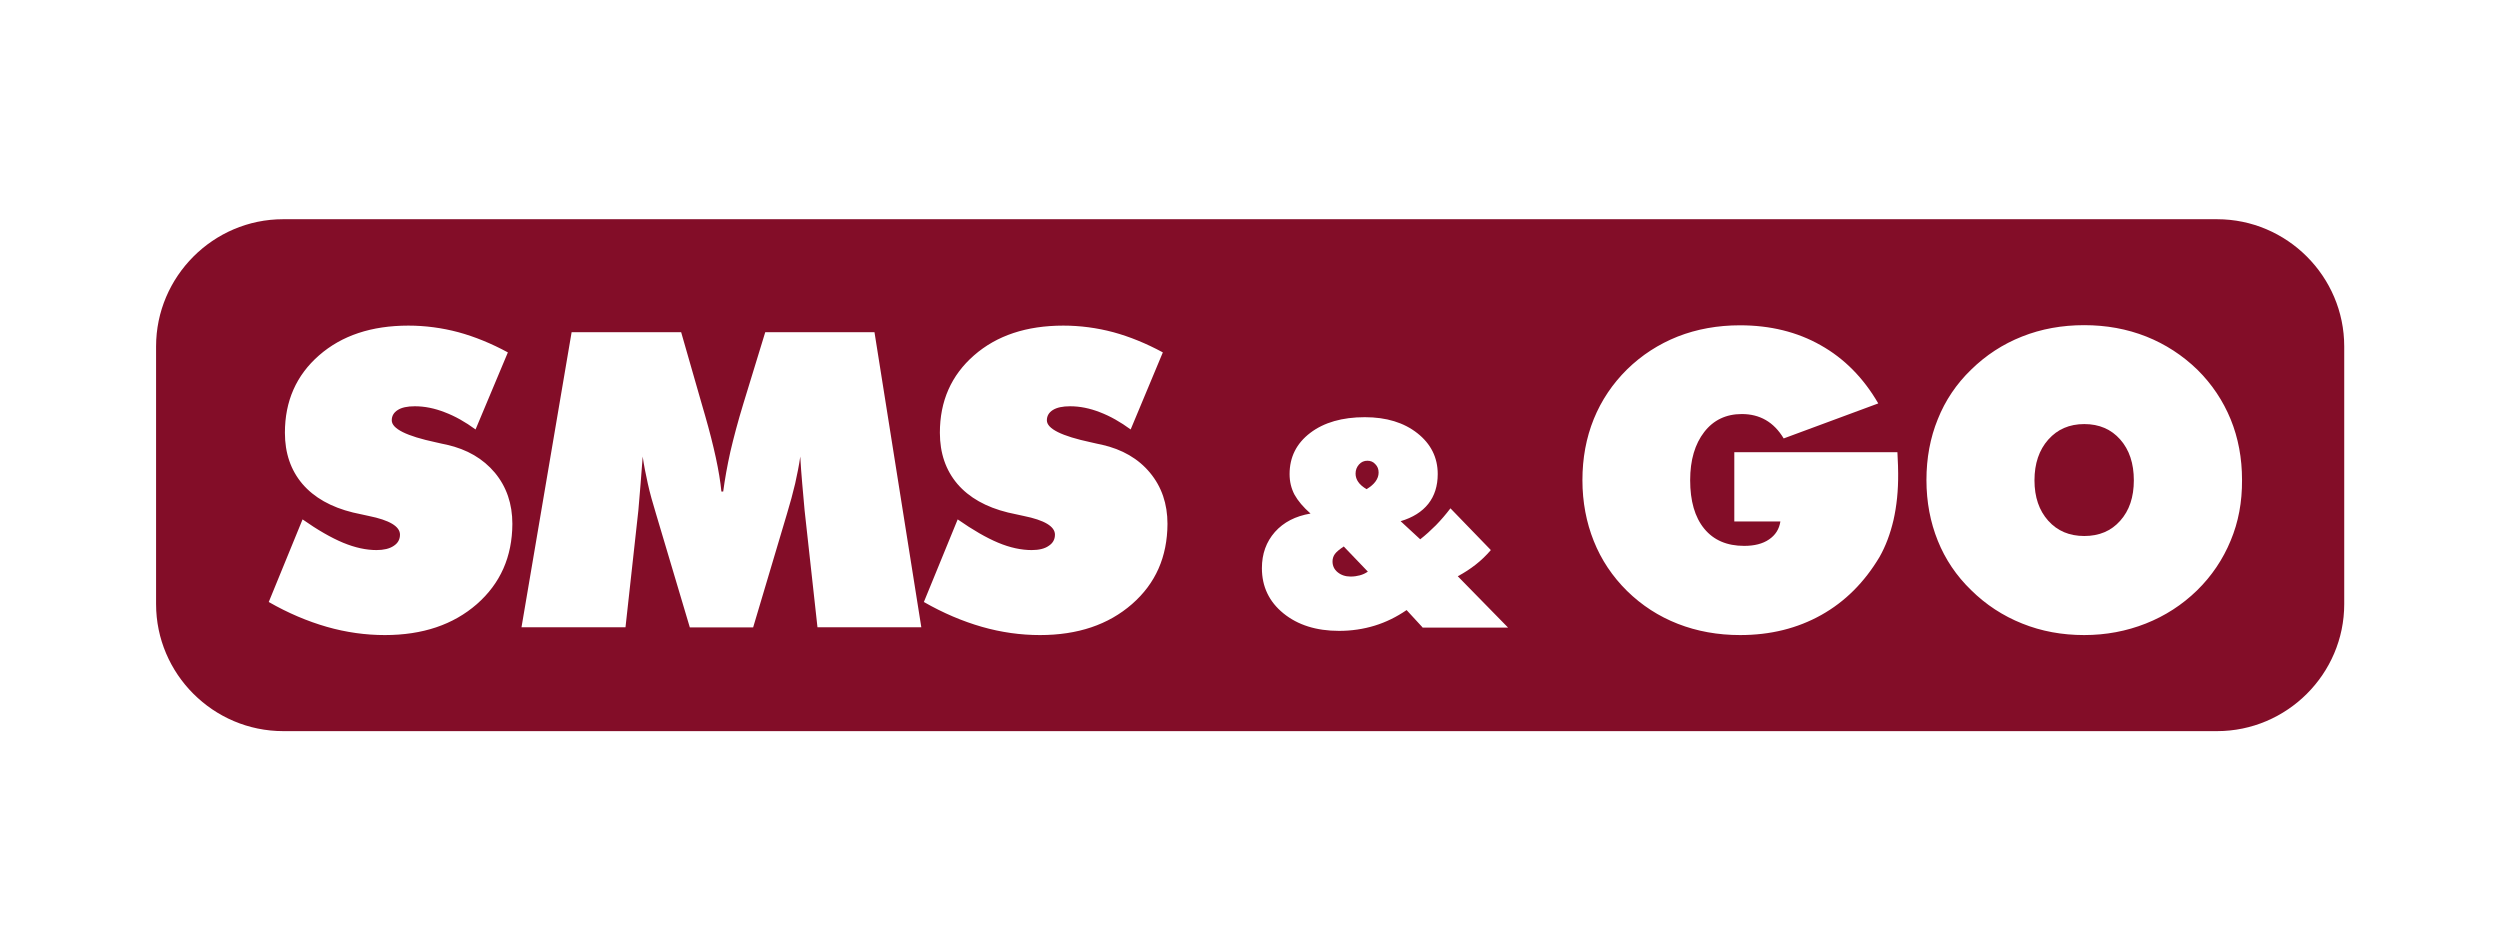 <?xml version="1.0" encoding="utf-8"?>
<!-- Generator: Adobe Illustrator 25.3.0, SVG Export Plug-In . SVG Version: 6.00 Build 0)  -->
<svg version="1.1" id="Layer_1" xmlns="http://www.w3.org/2000/svg" xmlns:xlink="http://www.w3.org/1999/xlink" x="0px" y="0px" viewBox="0 0 1670.7 635.1" style="enable-background:new 0 0 1670.7 635.1;" xml:space="preserve">
  <style type="text/css">
	.st0{fill:#830D28;}
</style>
  <g>
    <path class="st0" d="M1392.9,283.4c-10,0-18,3.5-24.1,10.4s-9.2,16-9.2,27.2s3.1,20.2,9.2,27s14.1,10.2,24.1,10.2s18-3.4,24-10.2
		c6.1-6.8,9.1-15.8,9.1-27c0-11.3-3-20.4-9.1-27.3C1410.9,286.9,1402.9,283.4,1392.9,283.4z" />
    <path class="st0" d="M913.8,307.9c-2.2,0-4.1,0.8-5.6,2.5s-2.3,3.7-2.3,6.1c0,2,0.6,3.9,1.8,5.6c1.2,1.8,3.1,3.3,5.5,4.8
		c2.6-1.5,4.6-3.2,6-5.1s2.1-3.9,2.1-6c0-2.3-0.7-4.1-2.2-5.6C917.7,308.6,915.9,307.9,913.8,307.9z" />
    <path class="st0" d="M892.1,370.2c-1.1,1.5-1.6,3.2-1.6,5c0,2.9,1.1,5.3,3.4,7.2c2.3,1.9,5.2,2.9,8.7,2.9c2.2,0,4.2-0.3,6.1-0.8
		c1.9-0.5,3.7-1.3,5.4-2.5L898,365.2C895.2,367.1,893.2,368.7,892.1,370.2z" />
    <path class="st0" d="M104.3,231.5v172.2c0,46.7,38.2,84.9,85,84.9h1292.3c46.7,0,85-38.2,85-84.9V231.5c0-46.7-38.2-85-85-85h-1105
		H189.2C142.5,146.5,104.3,184.8,104.3,231.5z M318.7,403.7c-15.8,13.8-36.3,20.7-61.5,20.7c-12.9,0-25.9-1.8-38.8-5.5
		c-12.9-3.7-25.9-9.2-38.8-16.6l22.6-55.2c10.1,7.1,19.2,12.3,27.1,15.6c8,3.3,15.4,4.9,22.3,4.9c4.8,0,8.7-0.9,11.5-2.8
		c2.8-1.8,4.2-4.3,4.2-7.5c0-5.5-7-9.7-20.9-12.5c-4.5-1-8-1.7-10.5-2.3c-14.7-3.6-26-10-33.8-19.1c-7.8-9.2-11.7-20.6-11.7-34.2
		c0-21.2,7.6-38.4,22.8-51.7s35.1-19.9,59.7-19.9c11.3,0,22.5,1.5,33.4,4.4c11,3,22,7.5,33.1,13.5L317.8,287
		c-6.8-5-13.7-8.9-20.6-11.5c-6.9-2.7-13.5-4-20-4c-4.9,0-8.8,0.8-11.4,2.5c-2.7,1.7-4,4-4,6.9c0,5.6,9.8,10.5,29.5,14.7
		c3.1,0.7,5.6,1.3,7.3,1.6c13.6,3.1,24.2,9.3,32.1,18.7c7.8,9.4,11.7,20.8,11.7,34.2C342.3,372.1,334.4,389.9,318.7,403.7z
		 M546.3,419.2l-8.6-78.1c-0.5-6-1.1-12-1.6-18s-1-12-1.3-18c-0.8,5.7-2,11.7-3.4,18c-1.5,6.3-3.3,13.1-5.5,20.3l-22.6,75.9H461
		l-22.6-75.9c-2.2-7.2-4.1-13.9-5.5-20.3c-1.4-6.3-2.6-12.3-3.4-18c-0.5,6.1-0.9,12.1-1.4,18.1c-0.5,5.9-1,11.9-1.5,17.9l-8.6,78.1
		h-69.5L382,222h73.2l14,48.8c0.5,1.5,1.1,3.8,2,6.9c5.9,20.6,9.6,37.5,10.9,50.8h1.2c1.1-8.3,2.7-17.2,4.8-26.7
		c2.2-9.4,5-20,8.6-31.8l14.7-48h73l31.3,197.2L546.3,419.2L546.3,419.2z M756.5,403.7c-15.8,13.8-36.3,20.7-61.5,20.7
		c-12.9,0-25.9-1.8-38.8-5.5c-12.9-3.7-25.9-9.2-38.8-16.6l22.6-55.2c10.2,7.1,19.2,12.3,27.1,15.6c7.9,3.3,15.4,4.9,22.3,4.9
		c4.9,0,8.7-0.9,11.4-2.8c2.8-1.8,4.2-4.3,4.2-7.5c0-5.5-7-9.7-20.9-12.5c-4.5-1-8-1.7-10.5-2.3c-14.7-3.6-26-10-33.8-19.1
		c-7.8-9.2-11.7-20.6-11.7-34.2c0-21.2,7.6-38.4,22.8-51.7s35.1-19.9,59.7-19.9c11.3,0,22.5,1.5,33.4,4.4c11,3,22,7.5,33.1,13.5
		L755.6,287c-6.8-5-13.7-8.9-20.5-11.5c-6.9-2.7-13.5-4-20-4c-4.9,0-8.8,0.8-11.5,2.5s-4,4-4,6.9c0,5.6,9.8,10.5,29.5,14.7
		c3.1,0.7,5.6,1.3,7.3,1.6c13.6,3.1,24.3,9.3,32.1,18.7c7.8,9.4,11.7,20.8,11.7,34.2C780.1,372.1,772.3,389.9,756.5,403.7z
		 M950.6,419.2L940,407.7c-6.7,4.6-13.8,8.1-21.3,10.4s-15.5,3.5-23.8,3.5c-15.2,0-27.6-3.9-37.2-11.7c-9.6-7.8-14.4-17.9-14.4-30.2
		c0-9.6,2.9-17.6,8.7-24.2c5.8-6.5,13.7-10.6,23.8-12.3c-4.9-4.3-8.4-8.5-10.7-12.6c-2.2-4.2-3.3-8.7-3.3-13.8
		c0-11.3,4.6-20.5,13.8-27.5s21.4-10.5,36.5-10.5c14.4,0,26.1,3.6,35.1,10.7s13.6,16.2,13.6,27.3c0,7.9-2.1,14.6-6.3,19.9
		s-10.4,9.2-18.5,11.6l13.1,12.1c3.6-2.8,7.1-6,10.5-9.4c3.4-3.5,6.6-7.2,9.7-11.3l27,27.9c-3.1,3.6-6.4,6.8-10.1,9.7
		c-3.7,2.9-7.7,5.5-12,7.8l33.6,34.3h-57.2V419.2z M1265.4,347.5c-2.2,9.4-5.3,17.6-9.4,24.8c-10.1,16.9-23,29.8-38.9,38.7
		c-15.9,8.9-33.9,13.4-54.2,13.4c-14.9,0-28.8-2.5-41.6-7.5c-12.8-5-24.1-12.3-34-22c-9.8-9.7-17.2-20.8-22.2-33.3
		s-7.6-26.1-7.6-40.7c0-14.7,2.5-28.3,7.6-40.9c5.1-12.5,12.5-23.5,22.2-33.1c9.8-9.6,21.1-16.9,33.9-22c12.8-5,26.7-7.5,41.6-7.5
		c20.2,0,38.2,4.4,53.9,13.3c15.7,8.8,28.6,21.8,38.5,38.9L1192,293c-3.3-5.5-7.3-9.6-12-12.3c-4.7-2.7-10-4-16-4
		c-10.5,0-18.9,4-25.1,12s-9.4,18.7-9.4,32.2c0,13.9,3.1,24.7,9.4,32.4c6.3,7.7,15.2,11.5,26.7,11.5c6.8,0,12.4-1.4,16.6-4.3
		c4.3-2.9,6.8-6.9,7.6-12H1159v-46.3h109c0.2,4,0.3,7,0.4,9s0.1,3.7,0.1,5.2C1268.6,327.9,1267.5,338.2,1265.4,347.5z M1490.7,361.3
		c-5.1,12.4-12.6,23.6-22.5,33.3c-9.9,9.6-21.3,17-34.2,22.1c-12.9,5.1-26.6,7.7-41.2,7.7c-14.7,0-28.5-2.5-41.4-7.7
		c-12.8-5.1-24.3-12.6-34.2-22.4c-9.8-9.5-17.2-20.5-22.2-32.9s-7.6-25.9-7.6-40.6c0-14.6,2.5-28.2,7.6-40.7
		c5-12.5,12.4-23.5,22.2-33c9.9-9.7,21.2-17.1,34.1-22.2c12.8-5.1,26.7-7.6,41.5-7.6s28.6,2.5,41.5,7.6
		c12.8,5.1,24.2,12.5,34.2,22.2c9.7,9.6,17.1,20.7,22.2,33.1c5.1,12.5,7.6,26,7.6,40.5C1498.4,335.5,1495.9,348.9,1490.7,361.3z" />
  </g>
</svg>